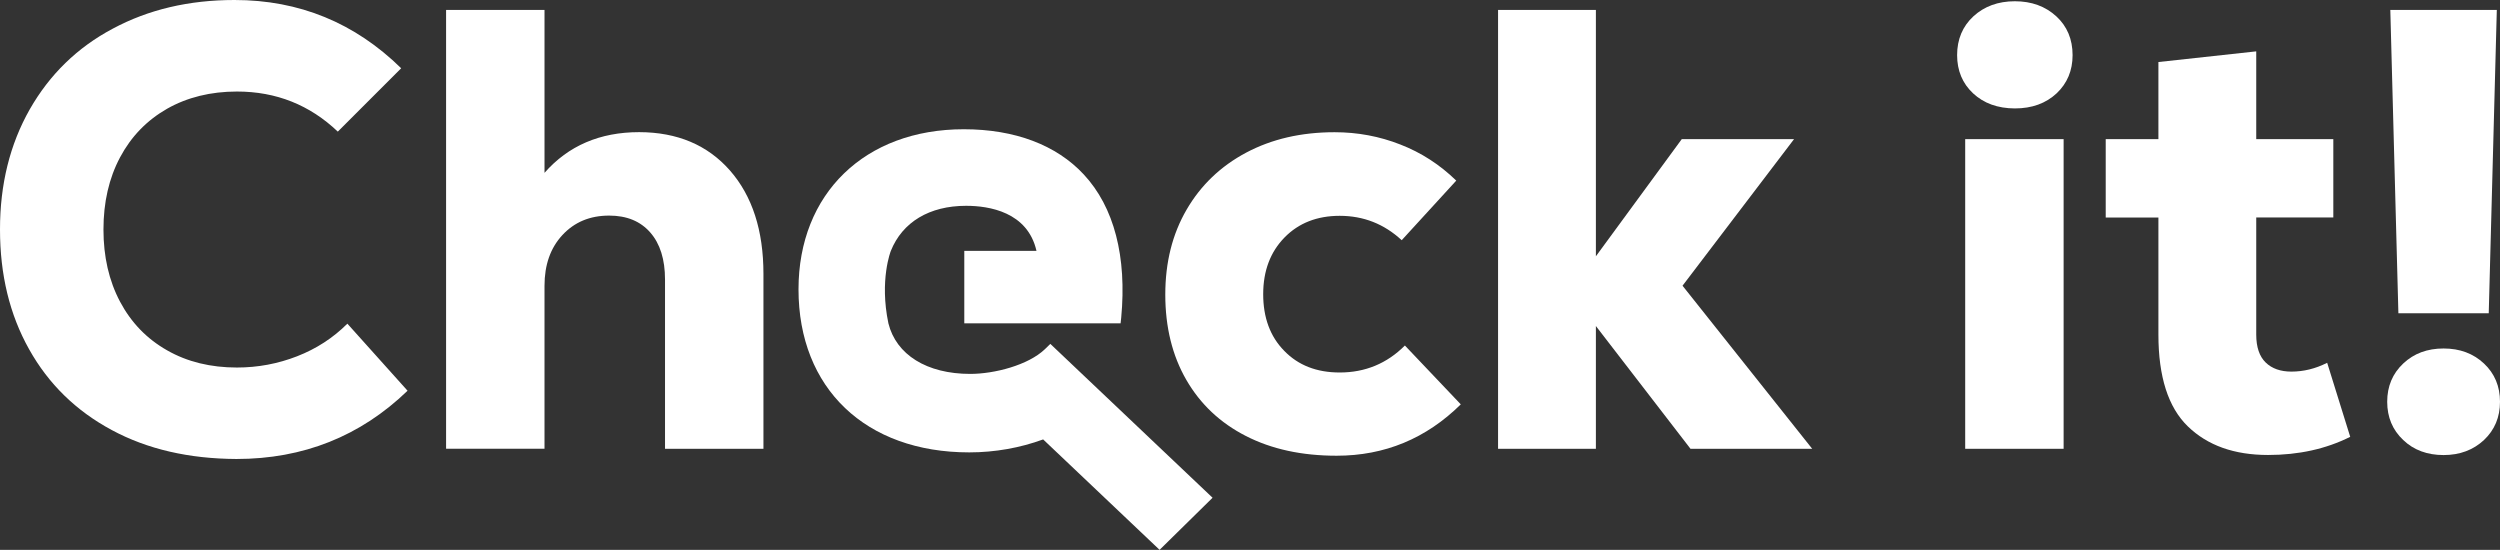 <?xml version="1.0" encoding="utf-8"?>
<!-- Generator: Adobe Illustrator 28.1.0, SVG Export Plug-In . SVG Version: 6.00 Build 0)  -->
<svg version="1.1" id="Capa_1" xmlns="http://www.w3.org/2000/svg" xmlns:xlink="http://www.w3.org/1999/xlink" x="0px" y="0px"
	 viewBox="0 0 337.32 74.19" style="enable-background:new 0 0 337.32 74.19;" xml:space="preserve">
<rect x="0" y="0" width="337.32" height="74.19" fill="#333333" stroke="none"/>
<style type="text/css">
	.st0{fill:#FFFFFF;}
</style>
<g>
	<path class="st0" d="M163.61,67.16L141.72,46.4l-0.74,0.72c-2.26,2.16-6.82,3.33-10.07,3.33c-5.86,0-9.99-2.59-11.04-6.82
		c-1.23-5.88,0.33-9.78,0.33-9.78c1.56-3.88,5.2-6.08,10.15-6.08c3.1,0,8.3,0.82,9.5,6.08h-9.74v9.78h21.09l0.08-0.74
		c0.78-8.26-0.95-14.94-5.04-19.34c-3.7-3.99-9.31-6.11-16.2-6.11c-13.34,0-22.3,8.68-22.3,21.6c0,13.36,9.05,22,23.04,22
		c3.47,0,6.89-0.62,9.97-1.75l15.71,14.9L163.61,67.16z"/>
	<g>
		<path class="st0" d="M15.09,58.03c-4.83-2.59-8.55-6.23-11.16-10.9C1.3,42.45,0,37.06,0,30.96s1.34-11.49,4.01-16.2
			c2.69-4.71,6.41-8.35,11.22-10.9C20.02,1.29,25.49,0,31.64,0c8.74,0,16.24,3.08,22.49,9.21l-8.55,8.55
			c-3.78-3.6-8.31-5.41-13.61-5.41c-3.54,0-6.7,0.78-9.42,2.32c-2.73,1.56-4.85,3.74-6.35,6.56c-1.5,2.82-2.24,6.06-2.24,9.74
			c0,3.66,0.74,6.91,2.24,9.74c1.5,2.82,3.6,5,6.35,6.56c2.73,1.56,5.88,2.32,9.42,2.32c2.82,0,5.53-0.51,8.12-1.52
			s4.85-2.47,6.78-4.4l8.12,9.05c-6.37,6.15-14.08,9.21-23.09,9.21C25.51,61.9,19.9,60.62,15.09,58.03z"/>
		<path class="st0" d="M98.49,23c3.02,3.45,4.52,8.1,4.52,13.96v23.6H89.73V37.72c0-2.71-0.66-4.83-1.99-6.35s-3.17-2.28-5.55-2.28
			c-2.59,0-4.69,0.88-6.31,2.63c-1.62,1.75-2.41,4.03-2.41,6.85v21.98H60.19V1.34h13.28v21.98c3.21-3.66,7.48-5.49,12.77-5.49
			C91.4,17.84,95.47,19.57,98.49,23z"/>
		<path class="st0" d="M168.11,58.83c-3.47-1.77-6.15-4.3-8.04-7.57c-1.89-3.27-2.84-7.11-2.84-11.51c0-4.34,0.95-8.16,2.88-11.47
			c1.91-3.29,4.6-5.86,8.04-7.69c3.45-1.83,7.42-2.75,11.92-2.75c3.1,0,6.06,0.55,8.88,1.66c2.82,1.09,5.34,2.73,7.54,4.87
			l-7.36,8.04c-2.38-2.2-5.16-3.29-8.37-3.29c-3.04,0-5.53,0.97-7.44,2.92c-1.91,1.95-2.88,4.5-2.88,7.65s0.93,5.71,2.84,7.65
			c1.89,1.95,4.38,2.92,7.48,2.92c3.45,0,6.37-1.21,8.8-3.64l7.54,7.94c-4.67,4.61-10.26,6.93-16.75,6.93
			C175.64,61.49,171.57,60.6,168.11,58.83z"/>
		<path class="st0" d="M244.52,60.56H228.1l-12.77-16.57v16.57h-13.2V1.34h13.2v33.24l11.59-15.81h15.15l-15.05,19.78L244.52,60.56z
			"/>
		<path class="st0" d="M266.23,12.6c-1.44-1.34-2.16-3.08-2.16-5.16c0-2.14,0.74-3.89,2.2-5.24c1.46-1.34,3.33-2.03,5.59-2.03
			c2.26,0,4.11,0.68,5.59,2.03c1.46,1.34,2.2,3.1,2.2,5.24c0,2.08-0.72,3.8-2.16,5.16c-1.44,1.34-3.31,2.03-5.63,2.03
			C269.54,14.62,267.67,13.94,266.23,12.6z M265.16,18.77h13.28v41.79h-13.28V18.77z"/>
		<path class="st0" d="M317.11,58.94c-3.27,1.64-6.97,2.45-11.08,2.45c-4.58,0-8.18-1.29-10.83-3.86s-3.97-6.7-3.97-12.38V29.35
			h-7.11V18.77h7.11V8.37l13.2-1.44v11.84h10.4v10.57h-10.4v15.81c0,1.69,0.43,2.94,1.27,3.76s2.01,1.23,3.47,1.23
			c1.64,0,3.25-0.39,4.83-1.19L317.11,58.94z"/>
		<path class="st0" d="M324.26,59.37c-1.44-1.36-2.16-3.08-2.16-5.16s0.72-3.8,2.16-5.16c1.44-1.36,3.25-2.03,5.45-2.03
			s4.01,0.68,5.45,2.03s2.16,3.08,2.16,5.16s-0.72,3.8-2.16,5.16c-1.44,1.34-3.25,2.03-5.45,2.03
			C327.51,61.4,325.68,60.73,324.26,59.37z M322.52,1.34h14.37l-1.09,40.93h-12.19L322.52,1.34z"/>
	</g>
</g>
</svg>
